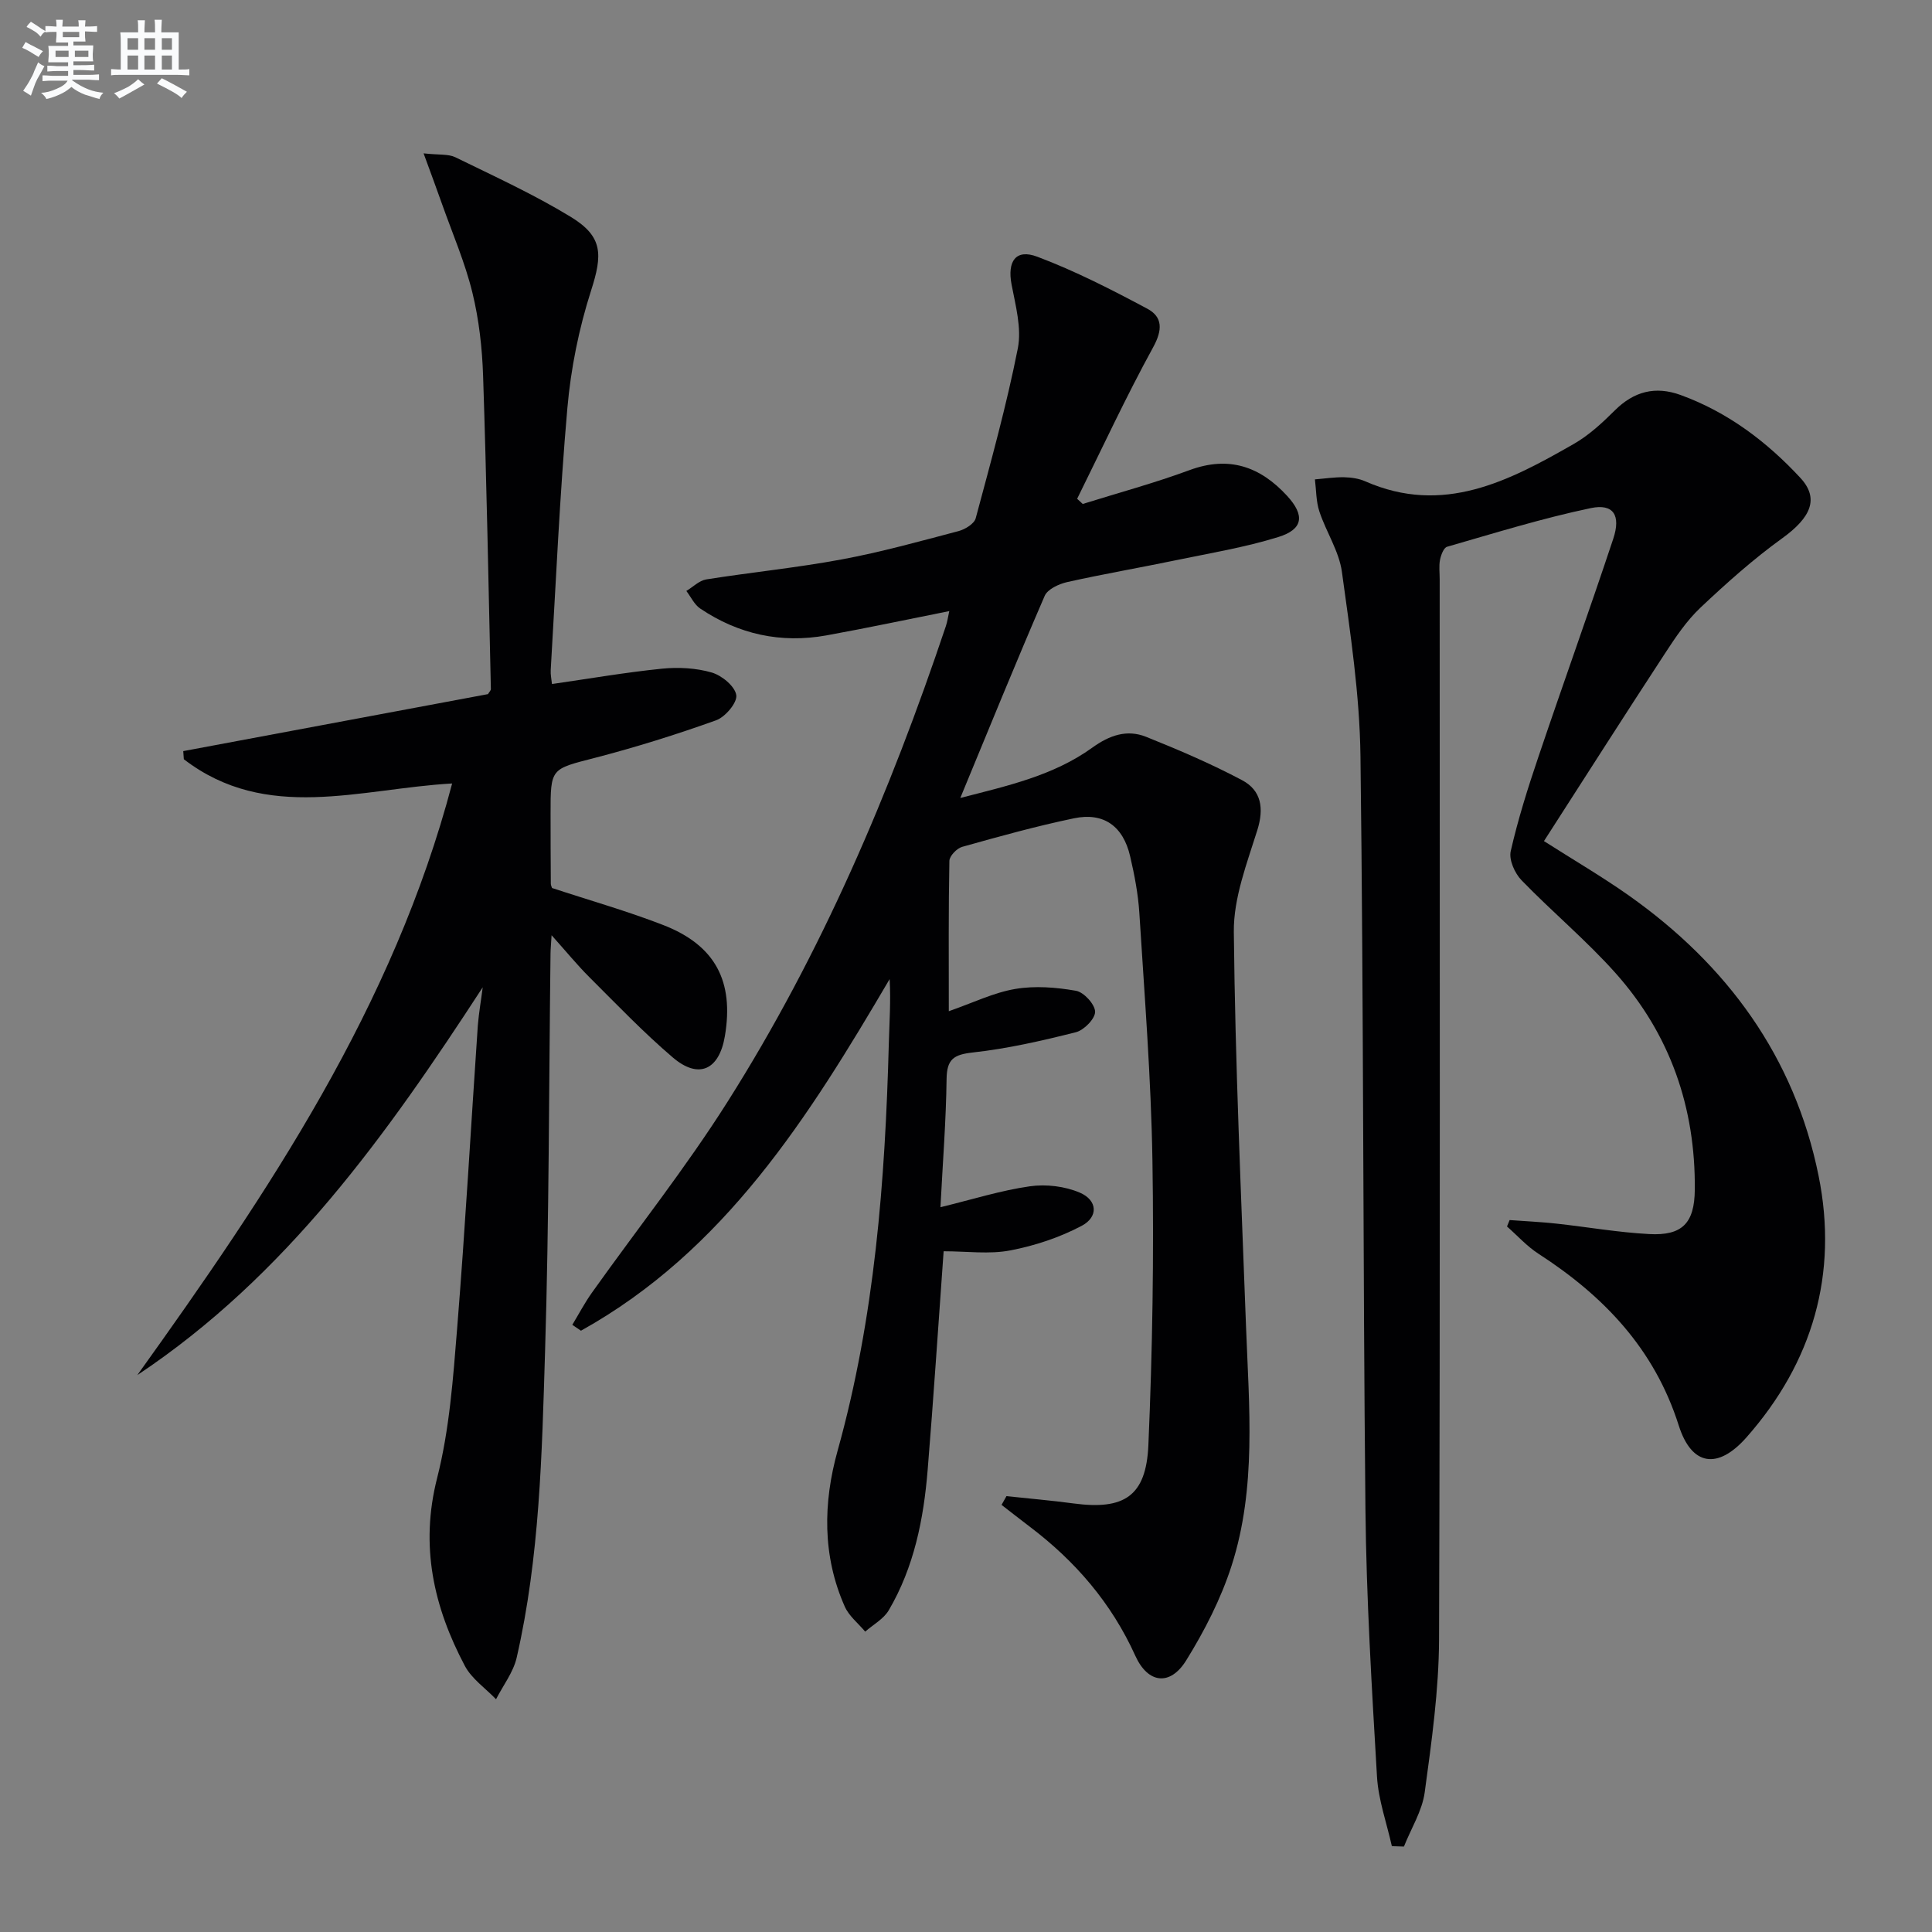 <svg enable-background="new 0 0 400 400" viewBox="0 0 400 400" xmlns="http://www.w3.org/2000/svg"><rect x="0" y="0" width="400" height="400" fill="#808080" stroke="none"/><g fill="#010103"><path d="m195.37 259.06c-1.12 15.5-2.09 30.41-3.31 45.3-.83 10.16-2.81 20.11-8.06 29.04-1.06 1.8-3.22 2.96-4.87 4.41-1.44-1.72-3.36-3.22-4.23-5.19-4.67-10.5-4.48-21.51-1.49-32.24 7.7-27.62 9.85-55.88 10.61-84.34.12-4.4.43-8.8.17-13.33-16.76 28.54-34.13 56.23-63.91 72.8-.6-.41-1.19-.82-1.79-1.22 1.35-2.23 2.57-4.56 4.08-6.68 9.35-13.14 19.41-25.83 28.02-39.43 19.49-30.77 33.67-64.08 45.24-98.54.31-.91.43-1.88.71-3.12-8.63 1.72-17 3.5-25.43 5.03-9.43 1.7-18.2-.22-26.14-5.56-1.22-.82-1.93-2.41-2.87-3.64 1.37-.82 2.66-2.15 4.12-2.39 9.33-1.48 18.77-2.41 28.05-4.14 8.14-1.51 16.16-3.75 24.18-5.86 1.36-.36 3.25-1.51 3.56-2.66 3.13-11.67 6.38-23.34 8.72-35.18.82-4.17-.47-8.87-1.3-13.23-.9-4.77.85-7.43 5.33-5.74 7.84 2.95 15.37 6.81 22.77 10.76 3.22 1.72 3.18 4.41 1.21 8-5.62 10.25-10.54 20.88-15.73 31.36.39.36.77.71 1.16 1.07 7.38-2.31 14.87-4.33 22.12-7.01 8.17-3.01 14.61-.74 20.19 5.33 3.69 4.02 3.38 6.92-1.83 8.53-6.93 2.15-14.16 3.34-21.29 4.82-7.46 1.55-14.97 2.84-22.4 4.5-1.72.39-4.07 1.47-4.67 2.86-5.92 13.67-11.53 27.48-17.47 41.84 9.68-2.5 19.25-4.59 27.33-10.42 3.58-2.58 7.18-3.82 11.14-2.24 6.74 2.7 13.46 5.58 19.87 8.98 3.98 2.11 4.58 5.8 3.15 10.36-2.15 6.87-4.93 14.03-4.86 21.04.28 27.27 1.52 54.53 2.53 81.78.62 16.6 2.19 33.31-2.99 49.44-2.2 6.85-5.59 13.47-9.39 19.6-3.33 5.39-7.93 4.83-10.54-.93-4.94-10.92-12.43-19.61-21.89-26.76-1.95-1.48-3.87-2.99-5.81-4.49.34-.6.68-1.21 1.02-1.81 4.63.5 9.27.89 13.88 1.51 10.46 1.4 15.04-1.46 15.5-12.08.85-19.61 1.16-39.27.84-58.89-.28-17.1-1.64-34.19-2.71-51.27-.25-3.95-1.01-7.9-1.91-11.76-1.45-6.23-5.47-9.13-11.62-7.85-7.79 1.62-15.48 3.76-23.15 5.91-1.11.31-2.63 1.89-2.65 2.91-.2 10.1-.12 20.21-.12 31.12 5.08-1.77 9.31-3.86 13.77-4.61 4.07-.69 8.46-.34 12.56.38 1.63.29 3.92 2.79 3.96 4.33.03 1.44-2.3 3.83-3.98 4.25-7.02 1.77-14.13 3.4-21.31 4.19-3.95.44-5.4 1.35-5.46 5.47-.11 8.62-.79 17.23-1.27 26.57 6.7-1.63 12.53-3.48 18.51-4.33 3.36-.48 7.26-.01 10.36 1.32 3.65 1.57 3.87 5.02.36 6.87-4.56 2.41-9.68 4.11-14.76 5.08-4.34.84-8.94.18-13.81.18z"/><path d="m312.55 252.6c3.21.24 6.43.38 9.63.73 6.43.7 12.82 1.83 19.27 2.17 6.82.37 9.38-2.24 9.44-9.19.16-16.97-5.09-32.14-16.39-44.82-6.06-6.8-13.14-12.69-19.49-19.25-1.4-1.45-2.64-4.24-2.23-6.02 1.5-6.59 3.55-13.08 5.72-19.49 5.09-15.08 10.48-30.06 15.5-45.16 1.63-4.89.04-7.36-4.65-6.37-10.03 2.1-19.87 5.16-29.74 8-.71.2-1.28 1.72-1.47 2.71-.25 1.28-.07 2.65-.07 3.99 0 73.16.12 146.32-.13 219.48-.04 10.58-1.54 21.19-2.97 31.71-.53 3.86-2.82 7.48-4.3 11.22-.83-.03-1.67-.05-2.5-.08-1.07-4.81-2.8-9.58-3.08-14.43-1.08-18.43-2.2-36.88-2.39-55.33-.53-51.97-.37-103.96-1.03-155.93-.16-12.73-2.1-25.47-3.84-38.13-.59-4.3-3.27-8.28-4.67-12.52-.69-2.09-.64-4.42-.92-6.64 2.02-.16 4.04-.48 6.06-.44 1.47.03 3.05.26 4.38.85 16.12 7.08 29.73-.06 43.14-7.74 3.13-1.79 5.9-4.35 8.48-6.92 3.98-3.98 8.43-5.12 13.65-3.22 9.76 3.55 17.83 9.65 24.79 17.15 3.98 4.29 2.17 8.23-3.72 12.49-6 4.33-11.57 9.3-16.96 14.39-2.86 2.7-5.15 6.11-7.32 9.44-8.37 12.79-16.58 25.68-25.08 38.89 6.23 3.97 12.05 7.37 17.54 11.24 20.38 14.39 34.34 33.43 39.32 58.06 4.1 20.29-1.22 38.63-14.94 54.16-5.96 6.74-11.36 5.9-14.02-2.49-5.04-15.86-15.52-26.79-29.03-35.53-2.39-1.54-4.36-3.75-6.52-5.65.17-.45.35-.89.54-1.33z"/><path d="m99.94 204.41c-19.87 30.54-40.68 59.76-71.51 80.29 27.13-37.84 53.01-76.27 65.18-122.49-19.04 1.07-38.41 8.15-55.55-5.02-.04-.56-.08-1.12-.12-1.68 21.08-3.94 42.16-7.88 63.09-11.8.28-.47.6-.76.6-1.04-.49-21.62-.89-43.23-1.61-64.84-.19-5.78-.85-11.66-2.22-17.26-1.52-6.22-4.1-12.17-6.25-18.24-1.11-3.15-2.28-6.28-3.85-10.58 3.21.36 5.13.1 6.58.81 8.05 3.94 16.24 7.68 23.87 12.33 6.74 4.1 6.61 7.84 4.22 15.29-2.51 7.83-4.18 16.1-4.9 24.29-1.59 18.05-2.37 36.17-3.45 54.26-.06.97.17 1.95.26 2.89 7.7-1.11 15.22-2.41 22.8-3.18 3.39-.34 7.05-.14 10.29.8 2.08.61 4.79 2.84 5.07 4.68.23 1.55-2.28 4.53-4.18 5.21-8.26 2.96-16.66 5.59-25.15 7.79-9.05 2.34-9.13 2.07-9.12 11.54 0 4.83.02 9.66.05 14.5 0 .31.17.63.25.89 7.73 2.55 15.54 4.76 23.08 7.69 10.74 4.19 14.62 11.64 12.71 22.97-1.18 7.02-5.42 9-10.78 4.43-6.06-5.17-11.59-10.96-17.24-16.59-2.54-2.53-4.81-5.32-7.86-8.72-.11 1.9-.21 2.82-.22 3.75-.34 27.47-.29 54.95-1.13 82.4-.65 21.23-1.1 42.57-5.88 63.43-.7 3.03-2.81 5.74-4.27 8.6-2.19-2.28-5.03-4.22-6.46-6.91-6.46-12.21-9.32-24.81-5.74-38.88 2.56-10.05 3.31-20.64 4.15-31.04 1.68-20.88 2.85-41.8 4.28-62.7.22-2.64.68-5.25 1.01-7.87z"/></g><path d="m6.8 9.5c.6.3 1.3.7 2.1 1.1-.4.4-.7.8-.9 1.2-.7-.4-1.3-.8-1.8-1.1s-1.1-.6-1.6-.8c.2-.4.5-.8.7-1.2.4.2.8.5 1.5.8zm.9 6.9c-.3.6-.5 1.1-.7 1.7s-.4 1.1-.6 1.7c-.6-.4-1.1-.7-1.6-1 .7-1 1.2-1.8 1.5-2.4.3-.5.6-1.1.8-1.7.3-.6.5-1.2.8-1.8.3.3.8.6 1.3.8-.7 1.3-1.2 2.2-1.5 2.7zm.1-11c.4.3 1 .7 1.7 1.1-.5.2-.8.6-1.1 1.1-.5-.6-1-1-1.4-1.2s-.9-.6-1.5-.8c.2-.4.5-.7.9-1.1.5.3.9.6 1.4.9zm10.5 13.1c1 .4 2 .6 3.1.7-.4.4-.7.8-.8 1.3-.9-.2-1.9-.6-3-.9-1-.4-2-.9-2.8-1.6-.5.4-1.1.9-1.9 1.3s-1.9.9-3.3 1.2c-.1-.3-.5-.8-1.1-1.3 1 0 2.1-.3 3.2-.8 1.2-.5 1.9-1 2.3-1.7h-3.2c-.4 0-1 0-2 .1v-1.2c1 0 1.7.1 2 .1h3.3v-1h-2.3c-.2 0-.9 0-2 .1v-1.2c1.2 0 1.9.1 2 .1h2.3v-.8h-4.1c0-.7.1-1.2.1-1.6 0-.5 0-1.1-.1-1.8h4.1v-.7h-2.5c0-.6.1-1.1.1-1.6v-.6h-.5c-.4 0-1 0-1.8.1v-1.3c1.2 0 1.9.1 2.1.1h.2c0-.3 0-.8-.1-1.4h1.4c0 .6-.1 1-.1 1.4h3.4c0-.4 0-.8-.1-1.3h1.5c0 .4-.1.9-.1 1.3.7 0 1.5 0 2.5-.1v1.2c-1 0-1.8-.1-2.5-.1v.6c0 .3 0 .8.1 1.5h-2.5v.8h4.1c0 .8-.1 1.3-.1 1.8s0 1 .1 1.5h-4.1v.8h1.4c.8 0 1.8 0 2.9-.1v1.2c-1 0-1.9-.1-2.8-.1h-1.5v1h3.2c.3 0 1 0 2.1-.1v1.2c-1.1 0-1.8-.1-2.1-.1h-3.4l-.1.1c1.4 1 2.4 1.5 3.4 1.9zm-4.1-6.7v-1.3h-2.7v1.3zm2.2-4.1v-1.1h-3.4v1.1zm1.9 4.1v-1.3h-2.8v1.3z" fill="#fafbfc"/><path d="m37 6.7v2.3 5.4c1 0 1.8 0 2.2-.1v1.3c-.6 0-1.5-.1-2.5-.1h-11.9c-.7 0-1.3 0-1.8.1v-1.3c.5 0 1.1.1 2 .1v-5.2c0-1 0-1.8-.1-2.5h3.7c0-1.3 0-2.1-.1-2.5h1.5c0 .4-.1 1.3-.1 2.5h2.2c0-1.2 0-2.1-.1-2.6h1.5c0 .4-.1 1.3-.1 2.6zm-12.3 13.7c-.3-.4-.7-.8-1.1-1.1 1.1-.4 2.1-.9 2.9-1.3.8-.5 1.5-1 2.1-1.6.4.4.9.8 1.3 1.1-2.5 1.4-4.2 2.4-5.2 2.9zm3.9-10.1v-2.4h-2.2v2.4zm0 4.1v-2.9h-2.2v2.9zm3.5-4.1v-2.4h-2.2v2.4zm0 4.1v-2.9h-2.2v2.9zm.4 2.9 1-1.1c.6.3 1.4.7 2.5 1.3s2 1.1 2.7 1.5c-.4.4-.8.8-1.1 1.3-.8-.8-2.5-1.7-5.1-3zm3.1-7v-2.4h-2.1v2.4zm0 4.1v-2.9h-2.1v2.9z" fill="#fafbfc"/></svg>
